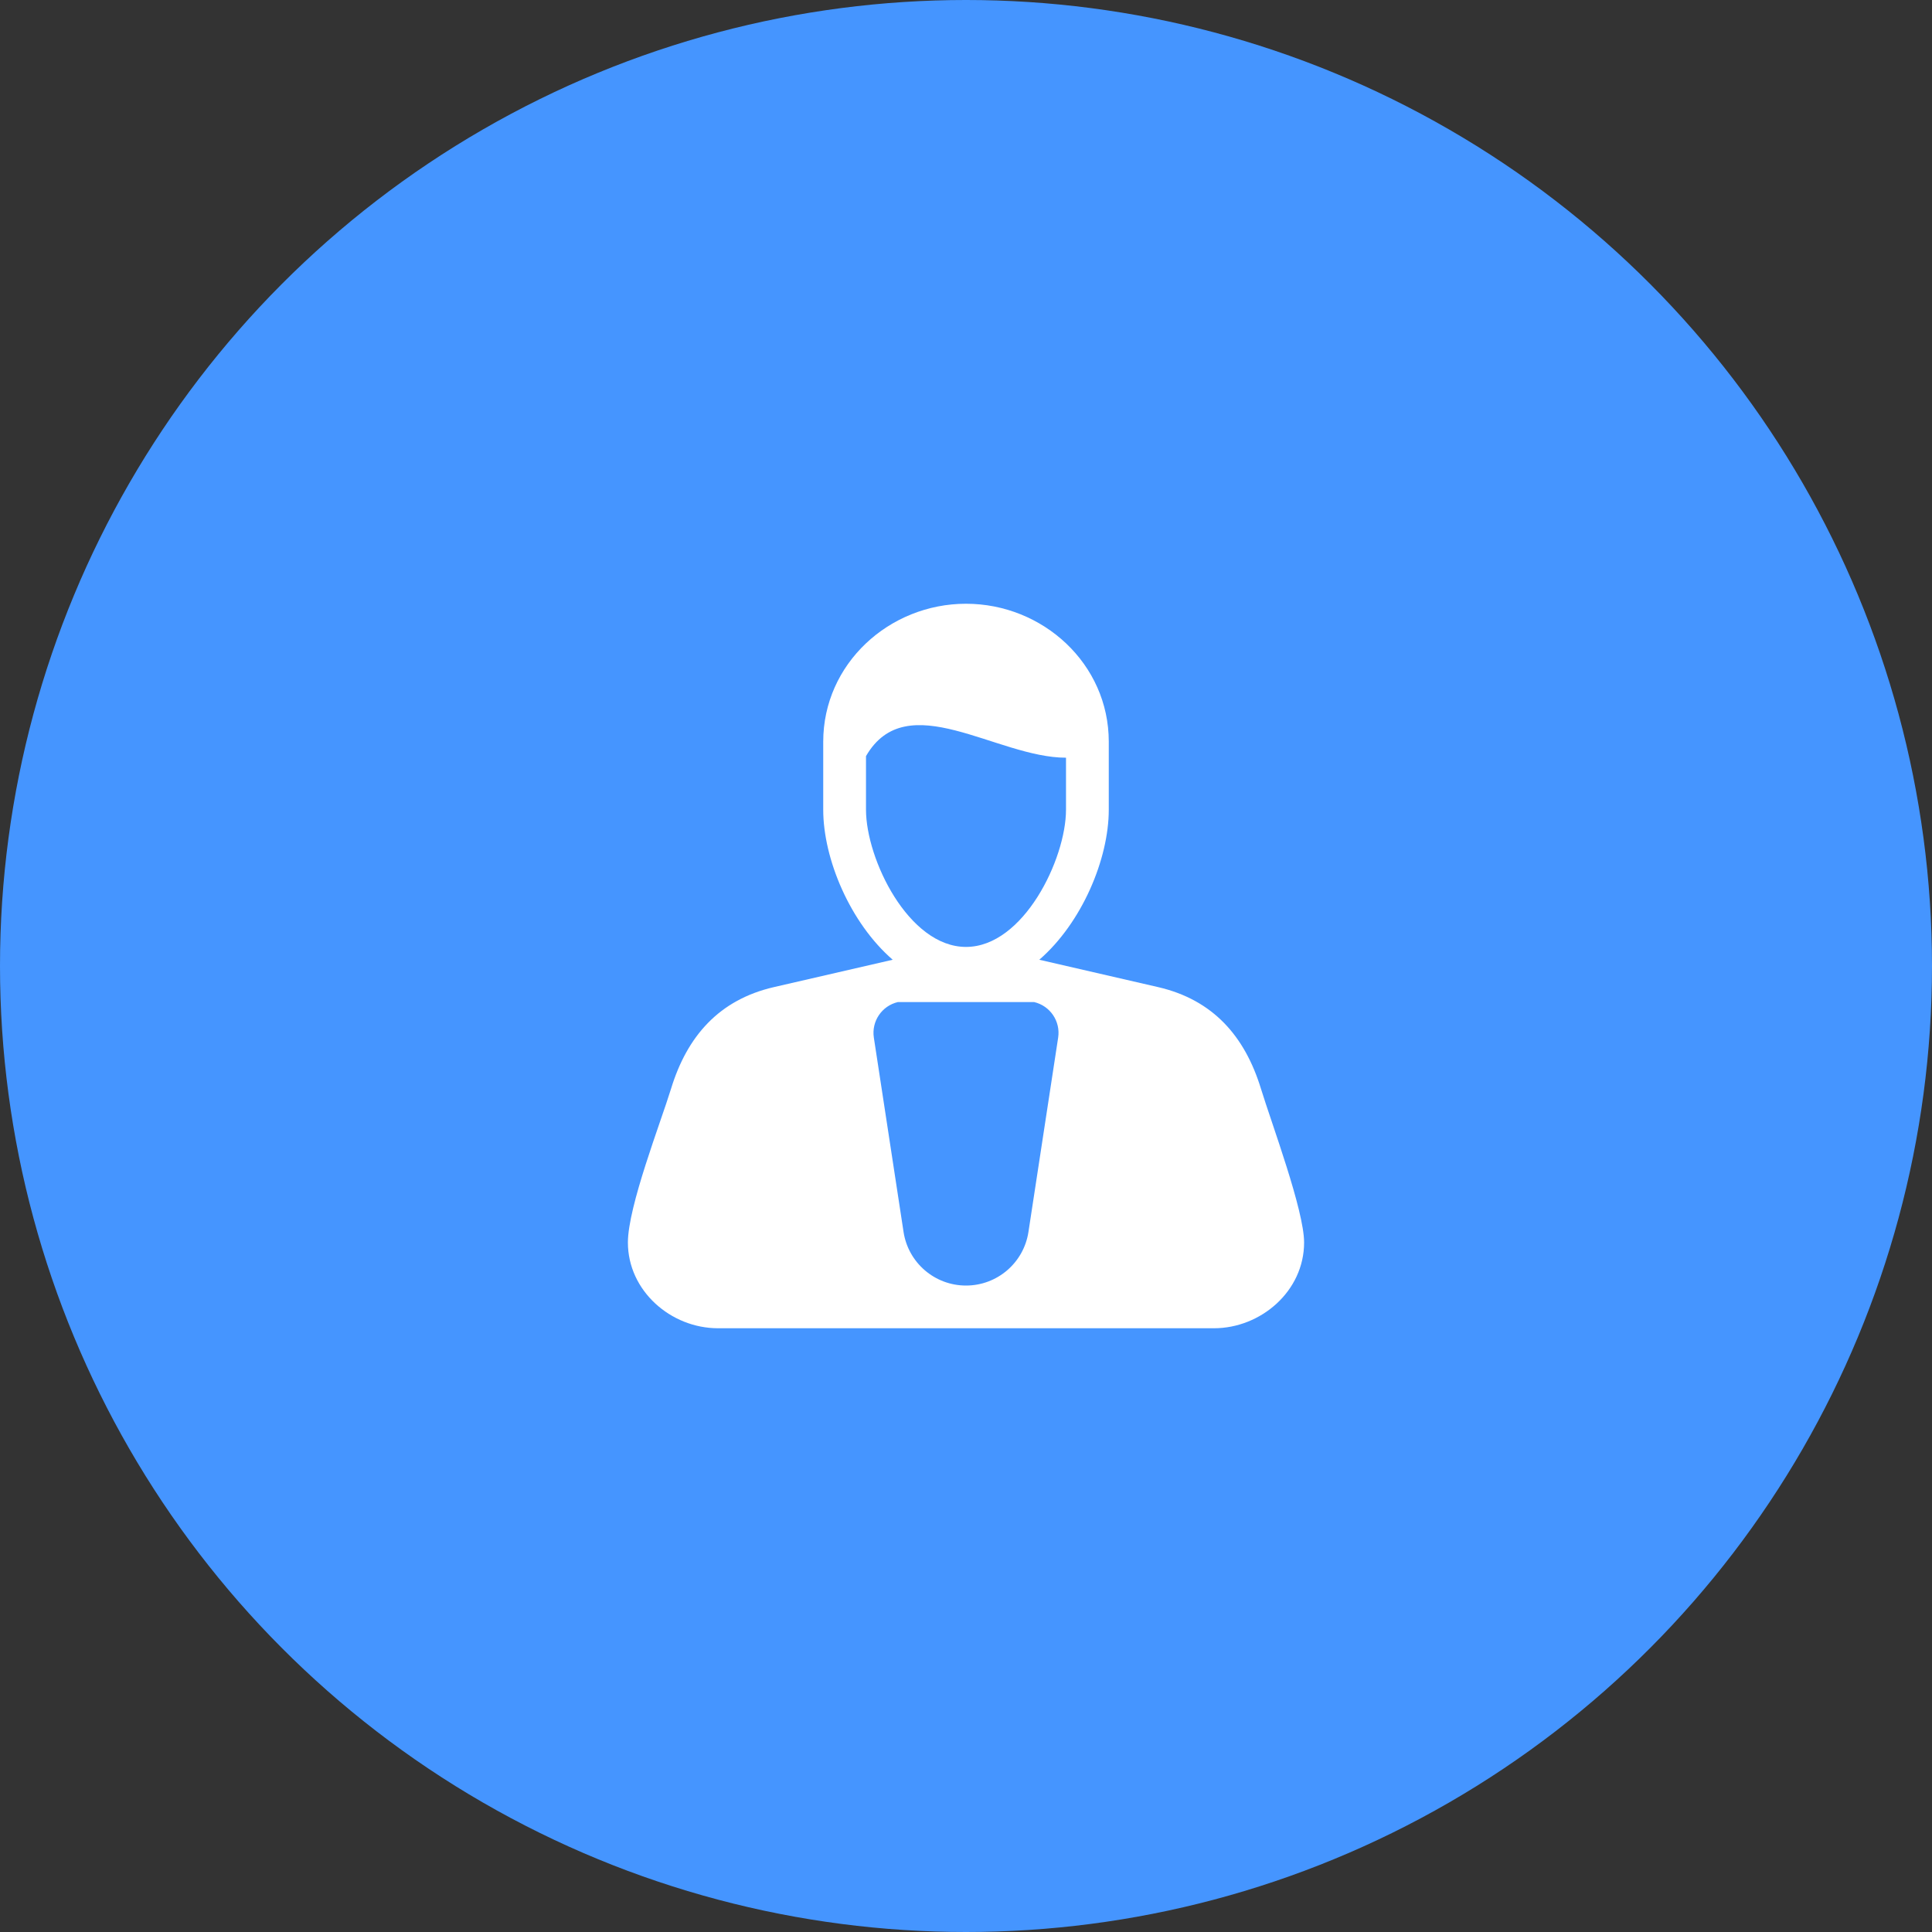 <svg width="80" height="80" viewBox="0 0 80 80" fill="none" xmlns="http://www.w3.org/2000/svg">
<rect x="0" y="0" width="80" height="80" fill="#333333" stroke="none"/>
<circle cx="40" cy="40" r="40" fill="#4595FF"/>
<path d="M44.141 31.375C41.264 31.375 37.55 28.385 35.859 31.309V33.527C35.859 35.572 37.62 39.21 40 39.21C42.379 39.21 44.141 35.572 44.141 33.527V31.375ZM34.088 30.714C34.088 27.486 36.819 25 40 25C43.182 25 45.912 27.486 45.912 30.714V33.527C45.912 35.57 44.797 38.214 43.035 39.741L47.959 40.875C50.227 41.4 51.546 42.907 52.212 45.078C52.657 46.527 54 50.115 54 51.449C54 53.464 52.207 55 50.268 55H29.732C27.773 55 26 53.445 26 51.449C26 49.958 27.362 46.466 27.788 45.078C28.453 42.907 29.773 41.4 32.042 40.875L36.965 39.741C35.203 38.214 34.088 35.57 34.088 33.527V30.714ZM37.181 41.493C36.515 41.648 36.081 42.289 36.184 42.965L37.414 51.011C37.609 52.289 38.708 53.232 40 53.232C41.292 53.232 42.391 52.289 42.586 51.011L43.816 42.965C43.919 42.289 43.484 41.648 42.819 41.493H37.181Z" fill="white"/>
</svg>
